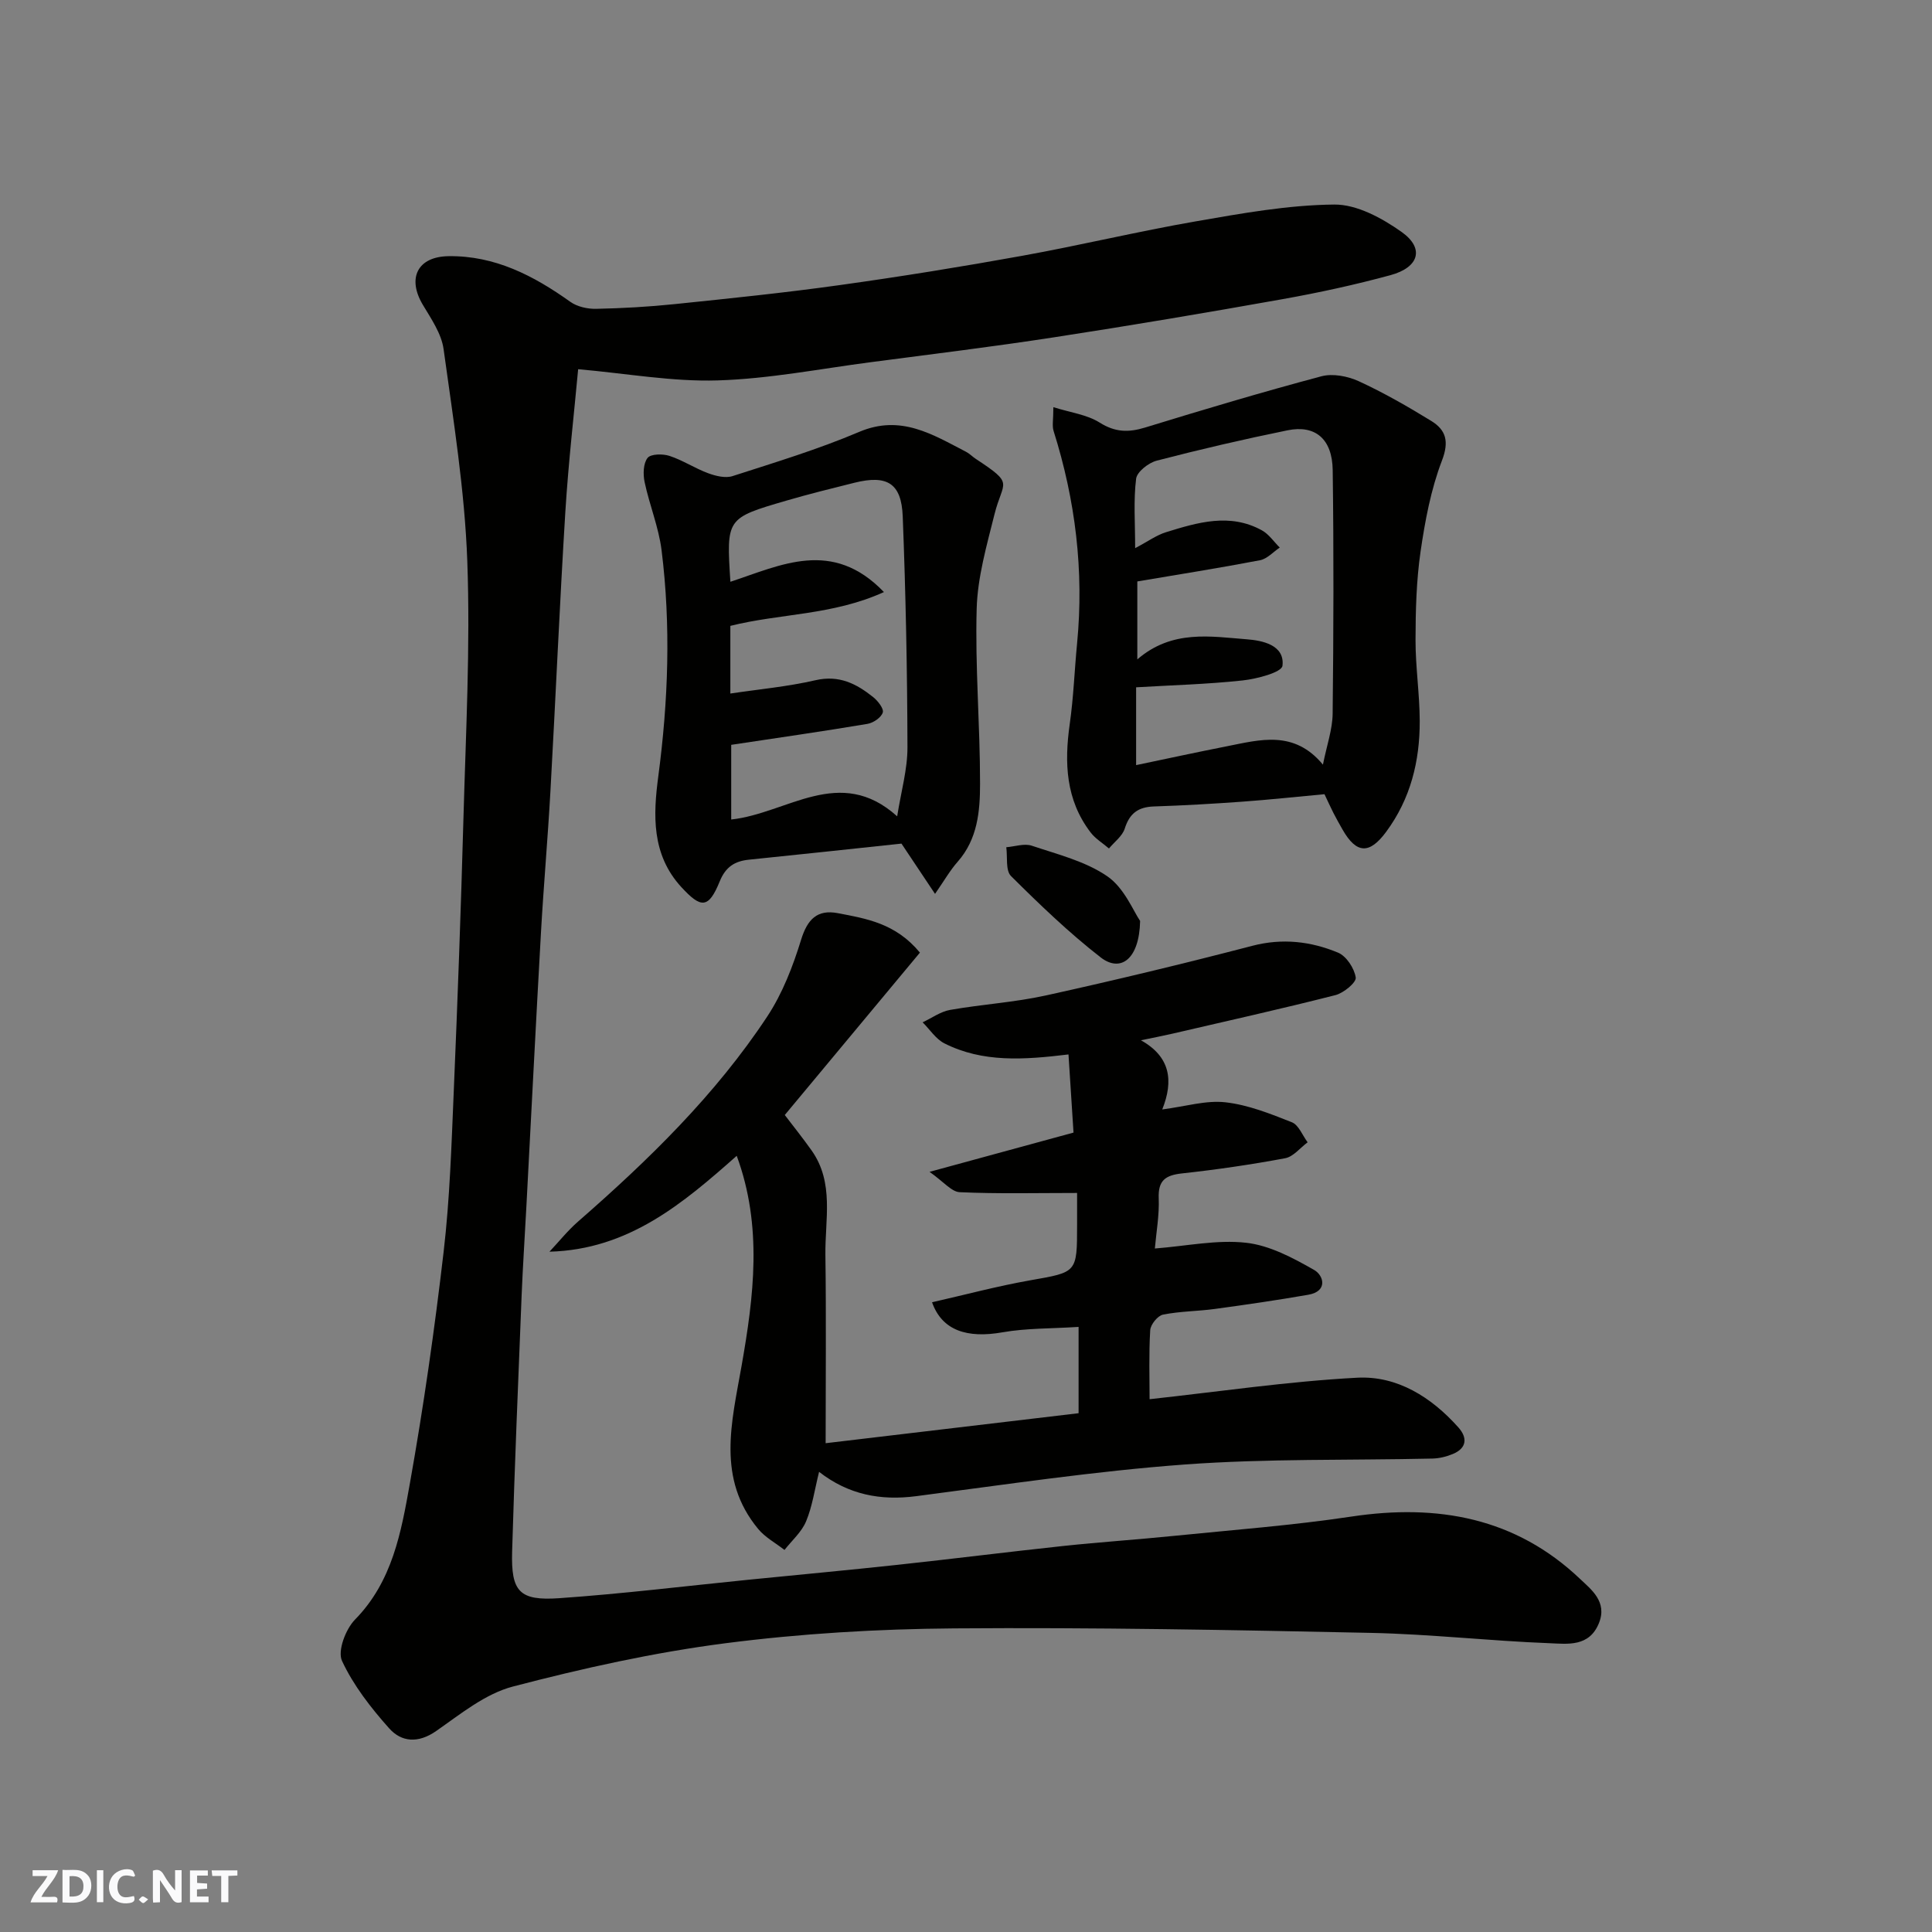 <svg enable-background="new 0 0 400 400" viewBox="0 0 400 400" xmlns="http://www.w3.org/2000/svg"><rect x="0" y="0" width="400" height="400" fill="#808080" stroke="none"/><g fill="#fafafb"><path d="m37.59 393.81c-.92.31-1.52.05-2-.78-.7-1.2-1.52-2.34-2.47-3.78v4.59c-.55.03-.95.05-1.41.07-.03-.37-.06-.64-.06-.91 0-1.91 0-3.81 0-5.7 1.13-.41 1.77-.03 2.29.91.62 1.11 1.38 2.14 2.31 3.19v-4.2h1.35v6.61z"/><path d="m12.94 393.88v-6.75c1.9.19 3.93-.54 5.37 1.29.8 1.01.78 2.88.03 3.97-1.37 1.97-3.4 1.51-5.4 1.49m1.45-1.22c2.04.12 2.92-.58 2.89-2.21-.03-1.51-.98-2.19-2.89-2z"/><path d="m11.81 393.87h-5.49c.68-2.18 2.47-3.48 3.51-5.45h-3.08v-1.21h5.29c-.71 2.13-2.44 3.48-3.47 5.51.86 0 1.63.04 2.39-.01.79-.05 1.14.21.85 1.16"/><path d="m39.33 393.86v-6.61h3.7v1.07h-2.22v1.52c.68.04 1.34.09 2.07.13v1.07c-.72.05-1.38.09-2.1.14v1.48h2.4v1.19h-3.85z"/><path d="m27.71 388.56c-1.15-.3-2.46-.61-3.1.64-.37.73-.41 1.93-.06 2.67.63 1.35 1.99.93 3.17.68.35.94-.01 1.32-.93 1.46-1.62.25-3.05-.27-3.76-1.48-.73-1.24-.6-3.03.31-4.17.88-1.11 2.71-1.7 4-1.16.32.13.44.74.65 1.12-.1.08-.19.16-.28.24"/><path d="m49.15 387.24v1.07c-.59.02-1.17.05-1.87.08v5.44h-1.48v-5.44h-1.85c-.05-.4-.08-.73-.13-1.15z"/><path d="m20.06 387.21h1.33v6.62h-1.33z"/><path d="m30.68 393.25c-.49.38-.8.79-1.05.76-.32-.05-.6-.45-.9-.7.26-.24.51-.64.8-.67.29-.04.62.3 1.15.61"/></g><path d="m119.7 76.44c-.82 8.97-2.01 19.22-2.65 29.5-1.19 19.29-2.01 38.6-3.09 57.89-.54 9.71-1.4 19.4-1.95 29.1-1.07 18.96-2.02 37.93-3.03 56.9-.32 6.1-.73 12.2-.98 18.3-.71 17.7-1.45 35.39-1.97 53.09-.24 8.3 1.48 10.24 9.74 9.67 13.09-.91 26.12-2.51 39.18-3.82 10.29-1.03 20.6-1.98 30.88-3.09 11.41-1.23 22.79-2.67 34.2-3.89 7.68-.82 15.4-1.33 23.09-2.11 12.24-1.24 24.53-2.16 36.68-3.99 17.84-2.68 34 .21 47.38 12.95 2.25 2.14 5.64 4.68 3.87 9.09-2 4.99-6.5 4.33-10.21 4.18-12.36-.47-24.68-1.88-37.04-2.14-28.75-.61-57.52-1.15-86.27-.93-15.81.12-31.7 1.06-47.37 3.08-14.81 1.91-29.51 5.18-43.97 8.96-5.73 1.5-10.86 5.71-15.9 9.22-3.71 2.58-7.17 2.3-9.73-.58-3.77-4.23-7.39-8.87-9.75-13.95-.96-2.06.75-6.57 2.69-8.55 7.76-7.91 9.56-18.12 11.35-28.13 2.84-15.92 5.13-31.96 7-48.03 1.28-10.96 1.62-22.04 2.09-33.08.8-18.86 1.49-37.72 2.01-56.59.49-17.76 1.44-35.55.8-53.28-.53-14.69-2.9-29.33-4.91-43.93-.44-3.2-2.57-6.28-4.3-9.18-3.28-5.49-1.12-9.97 5.32-10.06 9.59-.14 17.63 4.03 25.22 9.45 1.42 1.01 3.55 1.49 5.34 1.45 5.44-.11 10.89-.42 16.3-.98 11.41-1.18 22.82-2.35 34.18-3.94 12.61-1.76 25.19-3.79 37.73-6.06 12.02-2.17 23.91-5.04 35.94-7.13 9.49-1.65 19.1-3.39 28.67-3.48 4.68-.05 9.93 2.82 13.97 5.69 4.75 3.38 3.6 7.32-2.33 8.93-7.36 2-14.85 3.63-22.36 4.97-15.74 2.81-31.52 5.47-47.32 7.9-12.61 1.94-25.29 3.49-37.94 5.15-10.55 1.38-21.09 3.45-31.68 3.77-9.36.29-18.78-1.43-28.88-2.32z" fill="#010100"/><path d="m192.45 242.62c10.77-2.94 20.05-5.47 29.81-8.13-.35-5.47-.69-10.83-1.04-16.18-9.25 1.12-17.74 1.72-25.69-2.29-1.78-.9-3.02-2.88-4.51-4.36 1.89-.88 3.7-2.22 5.69-2.57 6.59-1.16 13.34-1.56 19.86-3 14.3-3.15 28.54-6.58 42.71-10.27 6.22-1.62 12.09-.93 17.74 1.41 1.73.72 3.39 3.25 3.67 5.16.15 1.02-2.51 3.21-4.21 3.64-11.19 2.85-22.46 5.36-33.7 7.97-2 .46-4.02.85-6.56 1.38 6.12 3.41 6.78 8.39 4.41 14.32 4.86-.63 9.08-1.94 13.1-1.48 4.69.53 9.29 2.37 13.73 4.13 1.42.56 2.2 2.72 3.27 4.15-1.54 1.14-2.95 2.98-4.65 3.3-7.06 1.32-14.2 2.36-21.34 3.14-3.4.37-4.99 1.41-4.84 5.14.14 3.52-.51 7.07-.8 10.41 6.58-.51 12.85-1.87 18.89-1.19 4.87.54 9.71 3.13 14.09 5.63 2 1.14 2.87 4.42-1.19 5.13-6.42 1.12-12.88 2.06-19.34 2.94-3.58.49-7.24.47-10.76 1.18-1.1.22-2.58 2.05-2.65 3.22-.3 4.97-.13 9.97-.13 14.29 14.43-1.57 28.67-3.69 42.98-4.45 8.29-.44 15.38 4.04 20.95 10.29 1.92 2.15 1.76 4.3-1.16 5.51-1.32.55-2.81.91-4.23.94-17.1.39-34.25-.02-51.28 1.23-18.6 1.37-37.1 4.16-55.61 6.56-7.34.95-13.97-.29-20.08-5.04-.93 3.74-1.4 7.17-2.69 10.25-.92 2.21-2.94 3.97-4.47 5.92-1.84-1.44-4.01-2.6-5.46-4.36-8.62-10.43-5.48-22.06-3.43-33.72 2.54-14.42 4.38-28.94-1-43.52-11.07 9.8-22.36 19.42-38.77 19.85 1.96-2.08 3.76-4.35 5.9-6.22 14.6-12.74 28.45-26.22 39.18-42.46 3.16-4.78 5.32-10.39 7.02-15.91 1.31-4.24 3.34-6.31 7.6-5.5 5.91 1.13 11.98 2.09 17 8.17-9.18 11.04-18.48 22.2-27.98 33.62 1.66 2.18 3.68 4.7 5.54 7.32 4.75 6.69 2.77 14.36 2.87 21.67.18 12.9.05 25.8.05 38.96 17.31-2.05 35.11-4.16 52.37-6.21 0-5.83 0-11.39 0-17.87-5.69.37-10.81.25-15.75 1.12-7.33 1.29-12.52-.36-14.59-6.22 6.83-1.55 13.54-3.35 20.35-4.55 9.65-1.7 9.68-1.51 9.68-11.46 0-2.46 0-4.92 0-6.62-8.44 0-16.38.2-24.3-.16-1.71-.08-3.33-2.17-6.25-4.21z" fill="#010100"/><path d="m274.22 164.43c-5.94.55-11.49 1.15-17.05 1.55-6.09.44-12.19.79-18.29.99-3.23.11-5.02 1.43-6.01 4.57-.49 1.57-2.15 2.77-3.27 4.13-1.28-1.1-2.8-2.01-3.8-3.32-5.16-6.75-5.46-14.42-4.32-22.47.79-5.52.98-11.12 1.52-16.68 1.45-15.01-.34-29.64-4.87-43.99-.33-1.06-.04-2.31-.04-4.91 3.51 1.11 6.94 1.53 9.58 3.19 3.21 2.02 5.96 2.08 9.4 1.03 12.11-3.72 24.26-7.35 36.5-10.61 2.36-.63 5.46-.03 7.75 1.02 5.17 2.38 10.14 5.23 14.99 8.21 3.06 1.88 3.76 4.23 2.23 8.22-2.29 5.98-3.5 12.47-4.43 18.85-.87 6.02-1.03 12.18-1.04 18.27-.01 5.6.85 11.19.87 16.79.02 8.3-1.88 16.09-6.95 22.95-3.44 4.66-6.14 4.61-9.04-.48-.65-1.14-1.29-2.28-1.89-3.45-.59-1.16-1.12-2.35-1.84-3.86zm-39-6.02c6.5-1.36 12.63-2.69 18.78-3.9 6.88-1.36 13.92-3.42 19.9 3.8.79-4 1.98-7.28 2.01-10.58.19-16.81.24-33.62.01-50.42-.09-6.43-3.61-9.39-9.34-8.22-9.08 1.85-18.12 3.95-27.08 6.28-1.7.44-4.1 2.3-4.28 3.75-.56 4.49-.2 9.09-.2 14.37 2.68-1.41 4.43-2.7 6.38-3.3 6.56-2.03 13.23-4.04 19.86-.39 1.45.8 2.48 2.36 3.7 3.57-1.36.9-2.61 2.34-4.09 2.62-8.45 1.62-16.95 2.96-25.4 4.39v16.14c7.2-6.22 15.2-4.74 22.78-4.15 2.92.23 7.8 1.1 7.27 5.48-.17 1.36-5.29 2.71-8.26 3.03-7.32.79-14.69.98-22.04 1.42z" fill="#010100"/><path d="m193.59 185.07c-3.12-4.68-5-7.49-6.95-10.41-10.44 1.11-21.02 2.25-31.6 3.33-2.95.3-4.82 1.52-6.02 4.47-2.32 5.7-3.87 5.65-7.96 1.2-6.21-6.76-5.82-14.98-4.77-22.9 2.07-15.64 2.63-31.24.68-46.86-.6-4.77-2.51-9.36-3.51-14.09-.34-1.61-.29-3.85.61-5 .67-.85 3.15-.88 4.55-.42 2.75.9 5.25 2.57 7.98 3.58 1.57.58 3.58 1.08 5.07.6 8.81-2.84 17.71-5.54 26.21-9.15 8.61-3.66 15.19.53 22.13 4.12.72.37 1.3.99 1.98 1.44 8.2 5.4 5.66 4.45 3.9 11.53-1.6 6.43-3.5 12.98-3.68 19.53-.34 12.07.71 24.17.7 36.25 0 5.66-.51 11.46-4.64 16.13-1.58 1.79-2.77 3.89-4.68 6.65zm-42.2-30.86v15.46c11.6-1.25 22.46-11.38 34.36-.66.81-5.14 2.15-9.74 2.13-14.33-.04-15.92-.36-31.85-.98-47.77-.27-6.9-3.25-8.64-10.01-6.96-4.73 1.18-9.47 2.35-14.15 3.72-12.38 3.61-12.36 3.65-11.52 16.78 10.47-3.44 21.11-8.99 31.79 2.13-10.66 4.84-21.47 4.41-31.8 7v14.01c5.84-.88 11.83-1.42 17.64-2.76 4.87-1.12 8.47.73 11.92 3.49.98.78 2.25 2.4 2 3.2-.33 1.04-1.96 2.15-3.17 2.35-9.34 1.57-18.71 2.91-28.21 4.34z" fill="#010100"/><path d="m236.05 190.67c-.17 7.99-4.08 10.73-8.18 7.54-6.58-5.12-12.63-10.94-18.55-16.83-1.16-1.15-.7-3.94-.98-5.97 1.78-.14 3.75-.84 5.3-.31 5.35 1.8 11.12 3.22 15.65 6.35 3.49 2.41 5.36 7.19 6.76 9.22z" fill="#010100"/></svg>